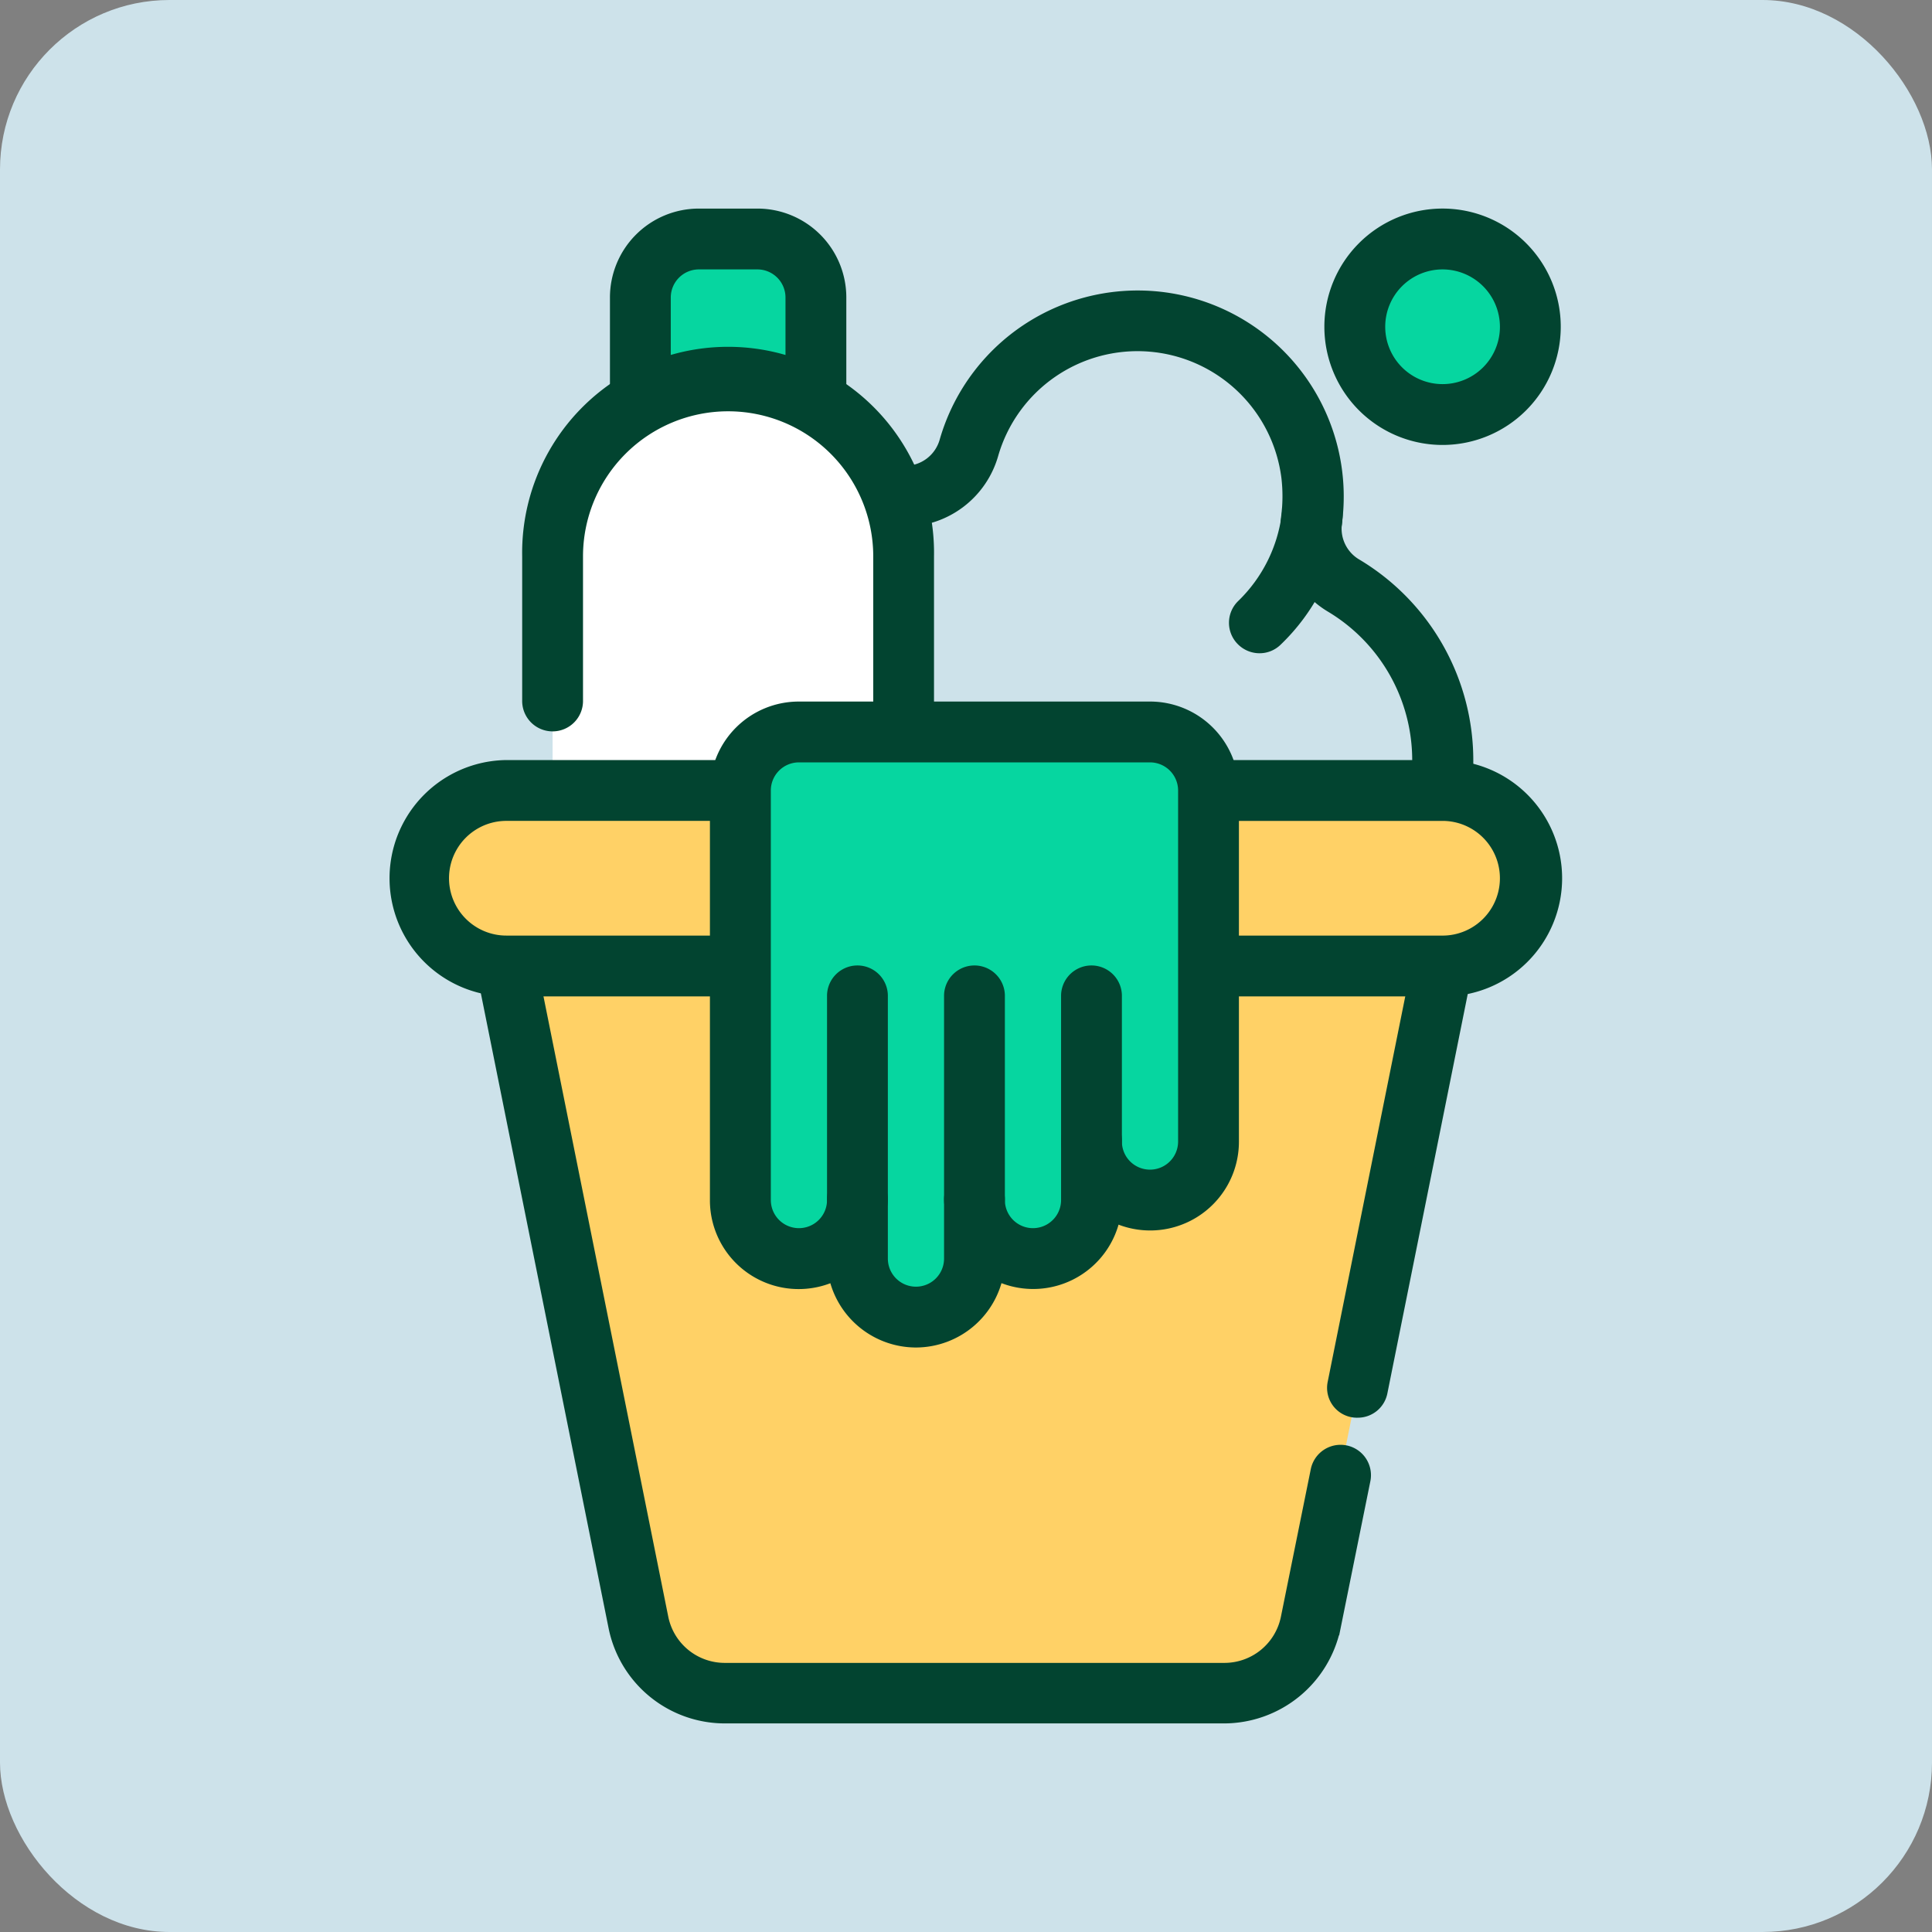 <?xml version="1.0" encoding="UTF-8"?>
<svg xmlns="http://www.w3.org/2000/svg" width="114" height="114" viewBox="0 0 114 114">
  <rect x="0" y="0" width="114" height="114" fill="#808080" stroke="none"/>
  <defs>
    <style>.a{fill:#cde2ea;}.b{fill:#06d6a0;}.c{fill:#fff;}.d{fill:#ffd166;}.e{fill:#024430;stroke:#024430;stroke-miterlimit:10;}</style>
  </defs>
  <g transform="translate(-648 -748)">
    <rect class="a" width="114" height="114" rx="10" transform="translate(648 748)"></rect>
    <g transform="translate(669.906 759.308)">
      <path class="b" d="M95.158,19.358H84.8V12.453A3.463,3.463,0,0,1,88.253,9h3.453a3.463,3.463,0,0,1,3.453,3.453Z" transform="translate(-68.92 -6.205)"></path>
      <path class="c" d="M75.515,86.847H54.8V67.858A10.366,10.366,0,0,1,65.158,57.5h0A10.366,10.366,0,0,1,75.515,67.858Z" transform="translate(-44.099 -46.333)"></path>
      <path class="d" d="M76.4,275.577H46.914a5.176,5.176,0,0,1-5.075-4.16L33,227.5H90.312l-8.838,43.916A5.176,5.176,0,0,1,76.4,275.577Z" transform="translate(-26.062 -186.986)"></path>
      <path class="d" d="M69.419,207.858H14.179A5.172,5.172,0,0,1,9,202.679H9a5.172,5.172,0,0,1,5.179-5.179H69.419a5.172,5.172,0,0,1,5.179,5.179h0A5.172,5.172,0,0,1,69.419,207.858Z" transform="translate(-6.205 -162.165)"></path>
      <path class="d" d="M29.715,202.679h0a5.172,5.172,0,0,1,5.179-5.179H14.179A5.172,5.172,0,0,0,9,202.679H9a5.172,5.172,0,0,0,5.179,5.179H34.894A5.172,5.172,0,0,1,29.715,202.679Z" transform="translate(-6.205 -162.165)"></path>
      <path class="b" d="M143.168,177.5H122.453A3.463,3.463,0,0,0,119,180.953V205.12a3.463,3.463,0,0,0,3.453,3.453h0a3.463,3.463,0,0,0,3.453-3.453v3.453a3.463,3.463,0,0,0,3.453,3.453h0a3.463,3.463,0,0,0,3.453-3.453V205.12a3.463,3.463,0,0,0,3.453,3.453h0a3.463,3.463,0,0,0,3.453-3.453v-3.453a3.463,3.463,0,0,0,3.453,3.453h0a3.463,3.463,0,0,0,3.453-3.453V180.953A3.463,3.463,0,0,0,143.168,177.5Z" transform="translate(-97.216 -145.618)"></path>
      <circle class="b" cx="5.179" cy="5.179" r="5.179" transform="translate(58.035 2.795)"></circle>
      <g transform="translate(1.5 1.5)">
        <g transform="translate(28.119 4.83)">
          <path class="e" d="M197.882,59.641a.588.588,0,0,1-.173-.017,1.285,1.285,0,0,1-1.1-1.45,9.594,9.594,0,0,0,.086-1.416,10.715,10.715,0,0,0-5.213-9.253,5.255,5.255,0,0,1-2.52-5.162A9.711,9.711,0,0,0,188.975,40a9.058,9.058,0,0,0-17.694-1.381,5.246,5.246,0,0,1-5.023,3.8h-.138a2.55,2.55,0,0,0-.363.017,1.3,1.3,0,0,1-.138-2.589c.155,0,.311-.017.466-.017h.173a2.626,2.626,0,0,0,2.538-1.916,11.657,11.657,0,0,1,22.752,4.8,2.615,2.615,0,0,0,1.295,2.589A13.309,13.309,0,0,1,199.3,56.758a11.678,11.678,0,0,1-.121,1.744A1.315,1.315,0,0,1,197.882,59.641Z" transform="translate(-164.391 -29.48)"></path>
        </g>
        <g transform="translate(13.085)">
          <path class="e" d="M78.595,13.567A1.3,1.3,0,0,1,77.3,12.272V6.247A4.745,4.745,0,0,1,82.047,1.5H85.5a4.745,4.745,0,0,1,4.747,4.747V12.22a1.295,1.295,0,0,1-2.589,0V6.247A2.159,2.159,0,0,0,85.5,4.089H82.047a2.159,2.159,0,0,0-2.158,2.158v6.025A1.3,1.3,0,0,1,78.595,13.567Z" transform="translate(-77.3 -1.5)"></path>
        </g>
        <g transform="translate(7.906 8.372)">
          <path class="e" d="M69.31,72.977a1.3,1.3,0,0,1-1.295-1.295V61.652a9.063,9.063,0,1,0-18.126,0v8.493a1.295,1.295,0,1,1-2.589,0V61.652a11.652,11.652,0,1,1,23.3,0v10.03A1.316,1.316,0,0,1,69.31,72.977Z" transform="translate(-47.3 -50)"></path>
        </g>
        <g transform="translate(5.223 43.114)">
          <path class="e" d="M75.369,296.526H45.884a6.5,6.5,0,0,1-6.353-5.2L31.78,252.8a1.293,1.293,0,0,1,2.538-.5l7.751,38.53a3.9,3.9,0,0,0,3.815,3.125h29.5a3.9,3.9,0,0,0,3.815-3.125l1.761-8.7a1.293,1.293,0,1,1,2.538.5l-1.761,8.7A6.537,6.537,0,0,1,75.369,296.526Z" transform="translate(-31.756 -251.256)"></path>
        </g>
        <g transform="translate(55.405 43.149)">
          <path class="e" d="M323.758,278.652a1.262,1.262,0,0,1-1.277-1.536l4.954-24.617a1.293,1.293,0,0,1,2.538.5l-4.954,24.617A1.277,1.277,0,0,1,323.758,278.652Z" transform="translate(-322.456 -251.456)"></path>
        </g>
        <g transform="translate(0 32.54)">
          <path class="e" d="M21.611,202.947H7.973a6.474,6.474,0,0,1,0-12.947H21.611a1.295,1.295,0,0,1,0,2.589H7.973a3.884,3.884,0,0,0,0,7.768H21.611a1.295,1.295,0,0,1,0,2.589Z" transform="translate(-1.5 -190)"></path>
        </g>
        <g transform="translate(46.747 32.54)">
          <path class="e" d="M287.267,202.947H273.595a1.295,1.295,0,1,1,0-2.589h13.672a3.884,3.884,0,0,0,0-7.768H273.75a1.295,1.295,0,0,1,0-2.589h13.517a6.474,6.474,0,1,1,0,12.947Z" transform="translate(-272.3 -190)"></path>
        </g>
        <g transform="translate(18.989 29.088)">
          <path class="e" d="M123.152,207.115a4.77,4.77,0,0,1-4.7-4,4.737,4.737,0,0,1-6.957-4.195V174.747A4.745,4.745,0,0,1,116.247,170h20.715a4.745,4.745,0,0,1,4.747,4.747v20.715a4.737,4.737,0,0,1-6.957,4.195,4.741,4.741,0,0,1-6.905,3.453A4.77,4.77,0,0,1,123.152,207.115Zm-2.158-8.2v3.453a2.158,2.158,0,1,0,4.316,0v-3.453a1.295,1.295,0,1,1,2.589,0,2.158,2.158,0,1,0,4.316,0v-3.453a1.295,1.295,0,1,1,2.589,0,2.158,2.158,0,0,0,4.316,0V174.747a2.159,2.159,0,0,0-2.158-2.158H116.247a2.159,2.159,0,0,0-2.158,2.158v24.168a2.158,2.158,0,0,0,4.316,0,1.295,1.295,0,1,1,2.589,0Z" transform="translate(-111.5 -170)"></path>
        </g>
        <g transform="translate(55.241)">
          <path class="e" d="M327.974,14.447a6.474,6.474,0,1,1,6.473-6.474A6.476,6.476,0,0,1,327.974,14.447Zm0-10.358a3.884,3.884,0,1,0,3.884,3.884A3.89,3.89,0,0,0,327.974,4.089Z" transform="translate(-321.5 -1.5)"></path>
        </g>
        <g transform="translate(25.894 44.624)">
          <path class="e" d="M152.795,274.673a1.3,1.3,0,0,1-1.295-1.295V261.295a1.295,1.295,0,0,1,2.589,0v12.084A1.3,1.3,0,0,1,152.795,274.673Z" transform="translate(-151.5 -260)"></path>
        </g>
        <g transform="translate(32.799 44.624)">
          <path class="e" d="M192.795,274.673a1.3,1.3,0,0,1-1.295-1.295V261.295a1.295,1.295,0,0,1,2.589,0v12.084A1.3,1.3,0,0,1,192.795,274.673Z" transform="translate(-191.5 -260)"></path>
        </g>
        <g transform="translate(39.704 44.624)">
          <path class="e" d="M232.795,271.221a1.3,1.3,0,0,1-1.295-1.295v-8.631a1.295,1.295,0,0,1,2.589,0v8.631A1.3,1.3,0,0,1,232.795,271.221Z" transform="translate(-231.5 -260)"></path>
        </g>
        <g transform="translate(49.611 16.238)">
          <path class="e" d="M290.183,104.564a1.309,1.309,0,0,1-.932-.4,1.287,1.287,0,0,1,.035-1.83A9.163,9.163,0,0,0,292,96.9c0-.052.017-.121.017-.173a1.293,1.293,0,0,1,2.572.259c0,.069-.017.155-.017.224s-.017.121-.017.173V97.4a11.592,11.592,0,0,1-3.453,6.784A1.28,1.28,0,0,1,290.183,104.564Z" transform="translate(-288.886 -95.564)"></path>
        </g>
      </g>
    </g>
  </g>
</svg>
